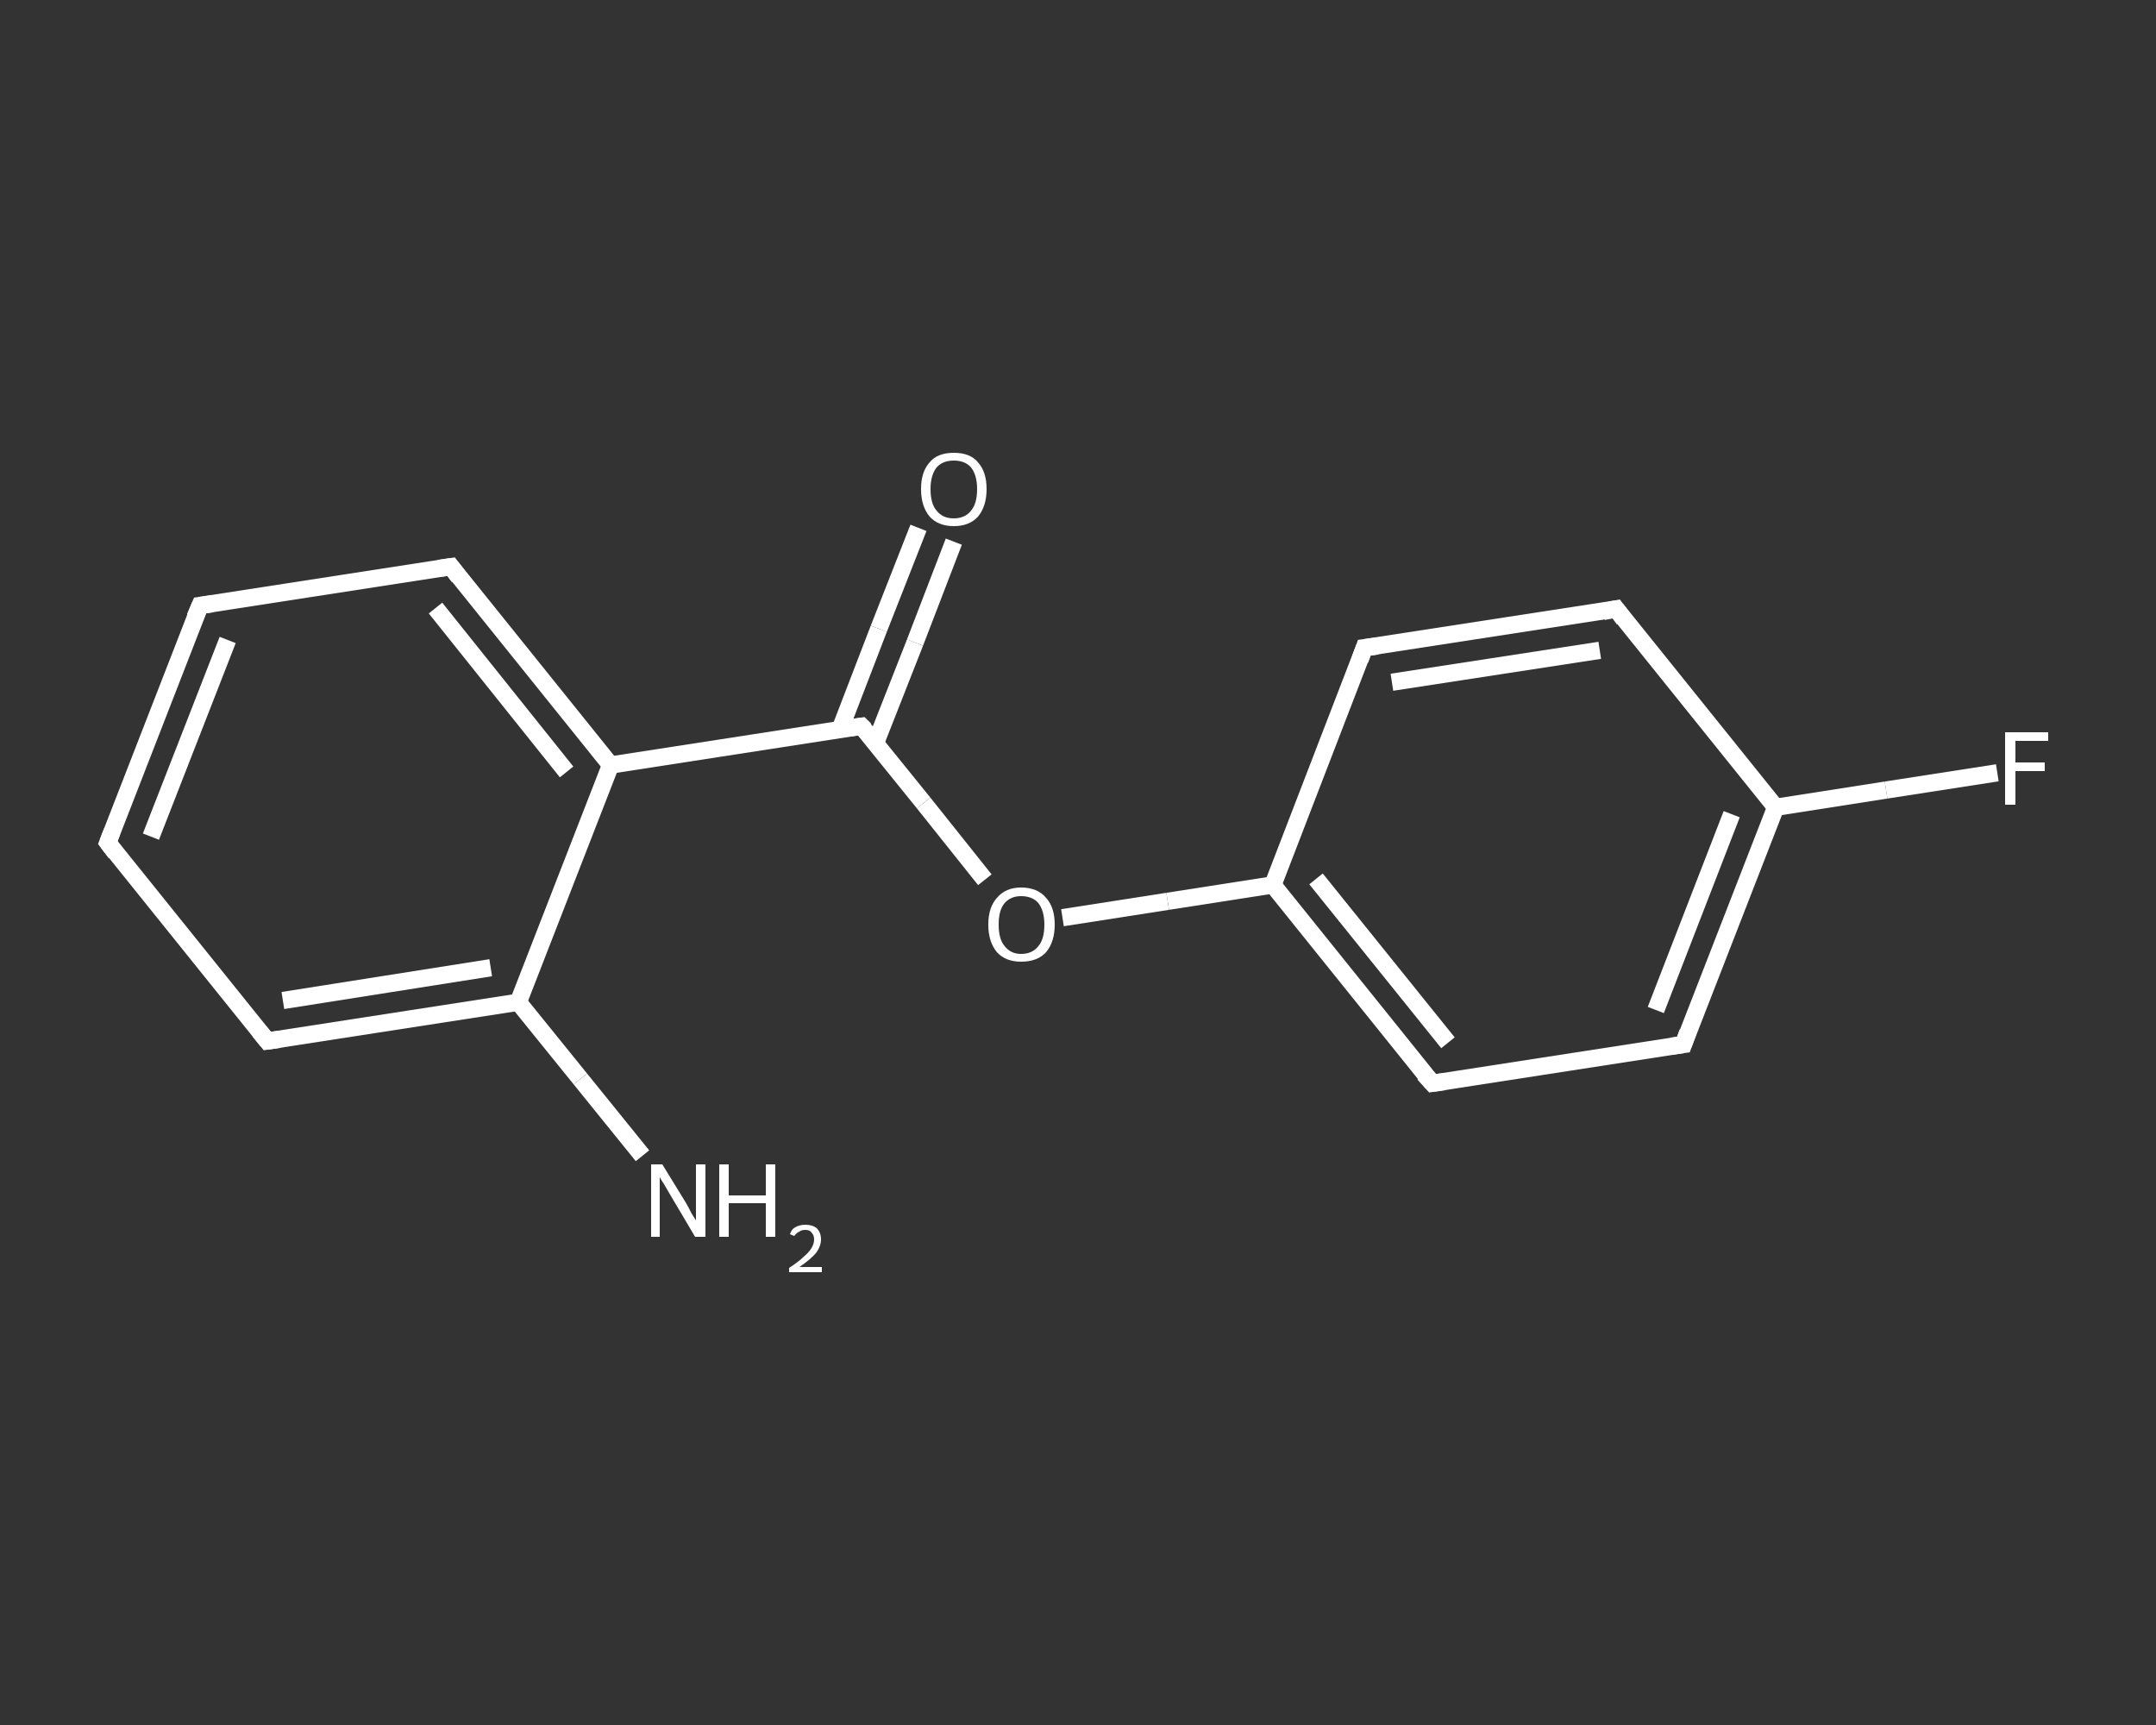 <?xml version='1.0' encoding='iso-8859-1'?>
<svg version='1.1' baseProfile='full'
              xmlns='http://www.w3.org/2000/svg'
                      xmlns:rdkit='http://www.rdkit.org/xml'
                      xmlns:xlink='http://www.w3.org/1999/xlink'
                  xml:space='preserve'
width='250px' height='200px' viewBox='0 0 250 200'>
<rect x="0" y="0" width="250" height="200" fill="#333333" stroke="none"/>
<!-- END OF HEADER -->
<rect style='opacity:1.0;fill:transparent;stroke:none' width='250.0' height='200.0' x='0.0' y='0.0'> </rect>
<path class='bond-0 atom-0 atom-1' d='M 74.5,134.0 L 67.3,125.1' style='fill:none;fill-rule:evenodd;stroke:#FFFFFF;stroke-width:2.0px;stroke-linecap:butt;stroke-linejoin:miter;stroke-opacity:1' />
<path class='bond-0 atom-0 atom-1' d='M 67.3,125.1 L 60.1,116.2' style='fill:none;fill-rule:evenodd;stroke:#FFFFFF;stroke-width:2.0px;stroke-linecap:butt;stroke-linejoin:miter;stroke-opacity:1' />
<path class='bond-1 atom-1 atom-2' d='M 60.1,116.2 L 31.0,120.7' style='fill:none;fill-rule:evenodd;stroke:#FFFFFF;stroke-width:2.0px;stroke-linecap:butt;stroke-linejoin:miter;stroke-opacity:1' />
<path class='bond-1 atom-1 atom-2' d='M 56.9,112.2 L 32.8,116.0' style='fill:none;fill-rule:evenodd;stroke:#FFFFFF;stroke-width:2.0px;stroke-linecap:butt;stroke-linejoin:miter;stroke-opacity:1' />
<path class='bond-2 atom-2 atom-3' d='M 31.0,120.7 L 12.5,97.7' style='fill:none;fill-rule:evenodd;stroke:#FFFFFF;stroke-width:2.0px;stroke-linecap:butt;stroke-linejoin:miter;stroke-opacity:1' />
<path class='bond-3 atom-3 atom-4' d='M 12.5,97.7 L 23.2,70.2' style='fill:none;fill-rule:evenodd;stroke:#FFFFFF;stroke-width:2.0px;stroke-linecap:butt;stroke-linejoin:miter;stroke-opacity:1' />
<path class='bond-3 atom-3 atom-4' d='M 17.5,97.0 L 26.4,74.2' style='fill:none;fill-rule:evenodd;stroke:#FFFFFF;stroke-width:2.0px;stroke-linecap:butt;stroke-linejoin:miter;stroke-opacity:1' />
<path class='bond-4 atom-4 atom-5' d='M 23.2,70.2 L 52.3,65.7' style='fill:none;fill-rule:evenodd;stroke:#FFFFFF;stroke-width:2.0px;stroke-linecap:butt;stroke-linejoin:miter;stroke-opacity:1' />
<path class='bond-5 atom-5 atom-6' d='M 52.3,65.7 L 70.8,88.7' style='fill:none;fill-rule:evenodd;stroke:#FFFFFF;stroke-width:2.0px;stroke-linecap:butt;stroke-linejoin:miter;stroke-opacity:1' />
<path class='bond-5 atom-5 atom-6' d='M 50.5,70.5 L 65.7,89.5' style='fill:none;fill-rule:evenodd;stroke:#FFFFFF;stroke-width:2.0px;stroke-linecap:butt;stroke-linejoin:miter;stroke-opacity:1' />
<path class='bond-6 atom-6 atom-7' d='M 70.8,88.7 L 99.9,84.2' style='fill:none;fill-rule:evenodd;stroke:#FFFFFF;stroke-width:2.0px;stroke-linecap:butt;stroke-linejoin:miter;stroke-opacity:1' />
<path class='bond-7 atom-7 atom-8' d='M 101.5,86.2 L 106.1,74.5' style='fill:none;fill-rule:evenodd;stroke:#FFFFFF;stroke-width:2.0px;stroke-linecap:butt;stroke-linejoin:miter;stroke-opacity:1' />
<path class='bond-7 atom-7 atom-8' d='M 106.1,74.5 L 110.6,62.8' style='fill:none;fill-rule:evenodd;stroke:#FFFFFF;stroke-width:2.0px;stroke-linecap:butt;stroke-linejoin:miter;stroke-opacity:1' />
<path class='bond-7 atom-7 atom-8' d='M 97.4,84.6 L 101.9,72.9' style='fill:none;fill-rule:evenodd;stroke:#FFFFFF;stroke-width:2.0px;stroke-linecap:butt;stroke-linejoin:miter;stroke-opacity:1' />
<path class='bond-7 atom-7 atom-8' d='M 101.9,72.9 L 106.5,61.2' style='fill:none;fill-rule:evenodd;stroke:#FFFFFF;stroke-width:2.0px;stroke-linecap:butt;stroke-linejoin:miter;stroke-opacity:1' />
<path class='bond-8 atom-7 atom-9' d='M 99.9,84.2 L 107.1,93.1' style='fill:none;fill-rule:evenodd;stroke:#FFFFFF;stroke-width:2.0px;stroke-linecap:butt;stroke-linejoin:miter;stroke-opacity:1' />
<path class='bond-8 atom-7 atom-9' d='M 107.1,93.1 L 114.2,102.0' style='fill:none;fill-rule:evenodd;stroke:#FFFFFF;stroke-width:2.0px;stroke-linecap:butt;stroke-linejoin:miter;stroke-opacity:1' />
<path class='bond-9 atom-9 atom-10' d='M 123.2,106.4 L 135.4,104.5' style='fill:none;fill-rule:evenodd;stroke:#FFFFFF;stroke-width:2.0px;stroke-linecap:butt;stroke-linejoin:miter;stroke-opacity:1' />
<path class='bond-9 atom-9 atom-10' d='M 135.4,104.5 L 147.6,102.6' style='fill:none;fill-rule:evenodd;stroke:#FFFFFF;stroke-width:2.0px;stroke-linecap:butt;stroke-linejoin:miter;stroke-opacity:1' />
<path class='bond-10 atom-10 atom-11' d='M 147.6,102.6 L 166.1,125.6' style='fill:none;fill-rule:evenodd;stroke:#FFFFFF;stroke-width:2.0px;stroke-linecap:butt;stroke-linejoin:miter;stroke-opacity:1' />
<path class='bond-10 atom-10 atom-11' d='M 152.6,101.9 L 167.9,120.9' style='fill:none;fill-rule:evenodd;stroke:#FFFFFF;stroke-width:2.0px;stroke-linecap:butt;stroke-linejoin:miter;stroke-opacity:1' />
<path class='bond-11 atom-11 atom-12' d='M 166.1,125.6 L 195.2,121.1' style='fill:none;fill-rule:evenodd;stroke:#FFFFFF;stroke-width:2.0px;stroke-linecap:butt;stroke-linejoin:miter;stroke-opacity:1' />
<path class='bond-12 atom-12 atom-13' d='M 195.2,121.1 L 205.9,93.6' style='fill:none;fill-rule:evenodd;stroke:#FFFFFF;stroke-width:2.0px;stroke-linecap:butt;stroke-linejoin:miter;stroke-opacity:1' />
<path class='bond-12 atom-12 atom-13' d='M 192.0,117.1 L 200.8,94.4' style='fill:none;fill-rule:evenodd;stroke:#FFFFFF;stroke-width:2.0px;stroke-linecap:butt;stroke-linejoin:miter;stroke-opacity:1' />
<path class='bond-13 atom-13 atom-14' d='M 205.9,93.6 L 218.7,91.6' style='fill:none;fill-rule:evenodd;stroke:#FFFFFF;stroke-width:2.0px;stroke-linecap:butt;stroke-linejoin:miter;stroke-opacity:1' />
<path class='bond-13 atom-13 atom-14' d='M 218.7,91.6 L 231.6,89.6' style='fill:none;fill-rule:evenodd;stroke:#FFFFFF;stroke-width:2.0px;stroke-linecap:butt;stroke-linejoin:miter;stroke-opacity:1' />
<path class='bond-14 atom-13 atom-15' d='M 205.9,93.6 L 187.4,70.6' style='fill:none;fill-rule:evenodd;stroke:#FFFFFF;stroke-width:2.0px;stroke-linecap:butt;stroke-linejoin:miter;stroke-opacity:1' />
<path class='bond-15 atom-15 atom-16' d='M 187.4,70.6 L 158.2,75.1' style='fill:none;fill-rule:evenodd;stroke:#FFFFFF;stroke-width:2.0px;stroke-linecap:butt;stroke-linejoin:miter;stroke-opacity:1' />
<path class='bond-15 atom-15 atom-16' d='M 185.5,75.4 L 161.4,79.1' style='fill:none;fill-rule:evenodd;stroke:#FFFFFF;stroke-width:2.0px;stroke-linecap:butt;stroke-linejoin:miter;stroke-opacity:1' />
<path class='bond-16 atom-6 atom-1' d='M 70.8,88.7 L 60.1,116.2' style='fill:none;fill-rule:evenodd;stroke:#FFFFFF;stroke-width:2.0px;stroke-linecap:butt;stroke-linejoin:miter;stroke-opacity:1' />
<path class='bond-17 atom-16 atom-10' d='M 158.2,75.1 L 147.6,102.6' style='fill:none;fill-rule:evenodd;stroke:#FFFFFF;stroke-width:2.0px;stroke-linecap:butt;stroke-linejoin:miter;stroke-opacity:1' />
<path d='M 32.4,120.5 L 31.0,120.7 L 30.1,119.6' style='fill:none;stroke:#FFFFFF;stroke-width:2.0px;stroke-linecap:butt;stroke-linejoin:miter;stroke-opacity:1;' />
<path d='M 13.4,98.9 L 12.5,97.7 L 13.0,96.4' style='fill:none;stroke:#FFFFFF;stroke-width:2.0px;stroke-linecap:butt;stroke-linejoin:miter;stroke-opacity:1;' />
<path d='M 22.6,71.6 L 23.2,70.2 L 24.6,70.0' style='fill:none;stroke:#FFFFFF;stroke-width:2.0px;stroke-linecap:butt;stroke-linejoin:miter;stroke-opacity:1;' />
<path d='M 50.9,65.9 L 52.3,65.7 L 53.2,66.9' style='fill:none;stroke:#FFFFFF;stroke-width:2.0px;stroke-linecap:butt;stroke-linejoin:miter;stroke-opacity:1;' />
<path d='M 98.5,84.4 L 99.9,84.2 L 100.3,84.6' style='fill:none;stroke:#FFFFFF;stroke-width:2.0px;stroke-linecap:butt;stroke-linejoin:miter;stroke-opacity:1;' />
<path d='M 165.1,124.5 L 166.1,125.6 L 167.5,125.4' style='fill:none;stroke:#FFFFFF;stroke-width:2.0px;stroke-linecap:butt;stroke-linejoin:miter;stroke-opacity:1;' />
<path d='M 193.8,121.3 L 195.2,121.1 L 195.7,119.7' style='fill:none;stroke:#FFFFFF;stroke-width:2.0px;stroke-linecap:butt;stroke-linejoin:miter;stroke-opacity:1;' />
<path d='M 188.3,71.8 L 187.4,70.6 L 185.9,70.9' style='fill:none;stroke:#FFFFFF;stroke-width:2.0px;stroke-linecap:butt;stroke-linejoin:miter;stroke-opacity:1;' />
<path d='M 159.7,74.9 L 158.2,75.1 L 157.7,76.5' style='fill:none;stroke:#FFFFFF;stroke-width:2.0px;stroke-linecap:butt;stroke-linejoin:miter;stroke-opacity:1;' />
<path class='atom-0' d='M 76.8 135.0
L 79.5 139.4
Q 79.8 139.9, 80.2 140.7
Q 80.7 141.5, 80.7 141.5
L 80.7 135.0
L 81.8 135.0
L 81.8 143.4
L 80.6 143.4
L 77.7 138.5
Q 77.4 138.0, 77.0 137.3
Q 76.6 136.7, 76.5 136.5
L 76.5 143.4
L 75.5 143.4
L 75.5 135.0
L 76.8 135.0
' fill='#FFFFFF'/>
<path class='atom-0' d='M 83.4 135.0
L 84.5 135.0
L 84.5 138.6
L 88.8 138.6
L 88.8 135.0
L 89.9 135.0
L 89.9 143.4
L 88.8 143.4
L 88.8 139.5
L 84.5 139.5
L 84.5 143.4
L 83.4 143.4
L 83.4 135.0
' fill='#FFFFFF'/>
<path class='atom-0' d='M 91.6 143.1
Q 91.8 142.5, 92.2 142.3
Q 92.7 142.0, 93.4 142.0
Q 94.2 142.0, 94.7 142.4
Q 95.2 142.9, 95.2 143.7
Q 95.2 144.5, 94.6 145.3
Q 94.0 146.0, 92.7 146.9
L 95.3 146.9
L 95.3 147.5
L 91.5 147.5
L 91.5 147.0
Q 92.6 146.3, 93.2 145.7
Q 93.8 145.2, 94.1 144.7
Q 94.4 144.2, 94.4 143.7
Q 94.4 143.2, 94.1 142.9
Q 93.9 142.6, 93.4 142.6
Q 92.9 142.6, 92.7 142.8
Q 92.4 142.9, 92.1 143.3
L 91.6 143.1
' fill='#FFFFFF'/>
<path class='atom-8' d='M 106.8 56.7
Q 106.8 54.7, 107.8 53.6
Q 108.7 52.5, 110.6 52.5
Q 112.5 52.5, 113.4 53.6
Q 114.4 54.7, 114.4 56.7
Q 114.4 58.7, 113.4 59.9
Q 112.4 61.0, 110.6 61.0
Q 108.8 61.0, 107.8 59.9
Q 106.8 58.7, 106.8 56.7
M 110.6 60.1
Q 111.9 60.1, 112.6 59.2
Q 113.3 58.4, 113.3 56.7
Q 113.3 55.1, 112.6 54.2
Q 111.9 53.4, 110.6 53.4
Q 109.3 53.4, 108.6 54.2
Q 107.9 55.1, 107.9 56.7
Q 107.9 58.4, 108.6 59.2
Q 109.3 60.1, 110.6 60.1
' fill='#FFFFFF'/>
<path class='atom-9' d='M 114.6 107.2
Q 114.6 105.2, 115.6 104.1
Q 116.6 102.9, 118.4 102.9
Q 120.3 102.9, 121.3 104.1
Q 122.3 105.2, 122.3 107.2
Q 122.3 109.2, 121.3 110.4
Q 120.3 111.5, 118.4 111.5
Q 116.6 111.5, 115.6 110.4
Q 114.6 109.2, 114.6 107.2
M 118.4 110.6
Q 119.7 110.6, 120.4 109.7
Q 121.1 108.9, 121.1 107.2
Q 121.1 105.6, 120.4 104.7
Q 119.7 103.9, 118.4 103.9
Q 117.2 103.9, 116.5 104.7
Q 115.8 105.5, 115.8 107.2
Q 115.8 108.9, 116.5 109.7
Q 117.2 110.6, 118.4 110.6
' fill='#FFFFFF'/>
<path class='atom-14' d='M 232.5 84.9
L 237.5 84.9
L 237.5 85.9
L 233.7 85.9
L 233.7 88.4
L 237.1 88.4
L 237.1 89.4
L 233.7 89.4
L 233.7 93.3
L 232.5 93.3
L 232.5 84.9
' fill='#FFFFFF'/>
</svg>
